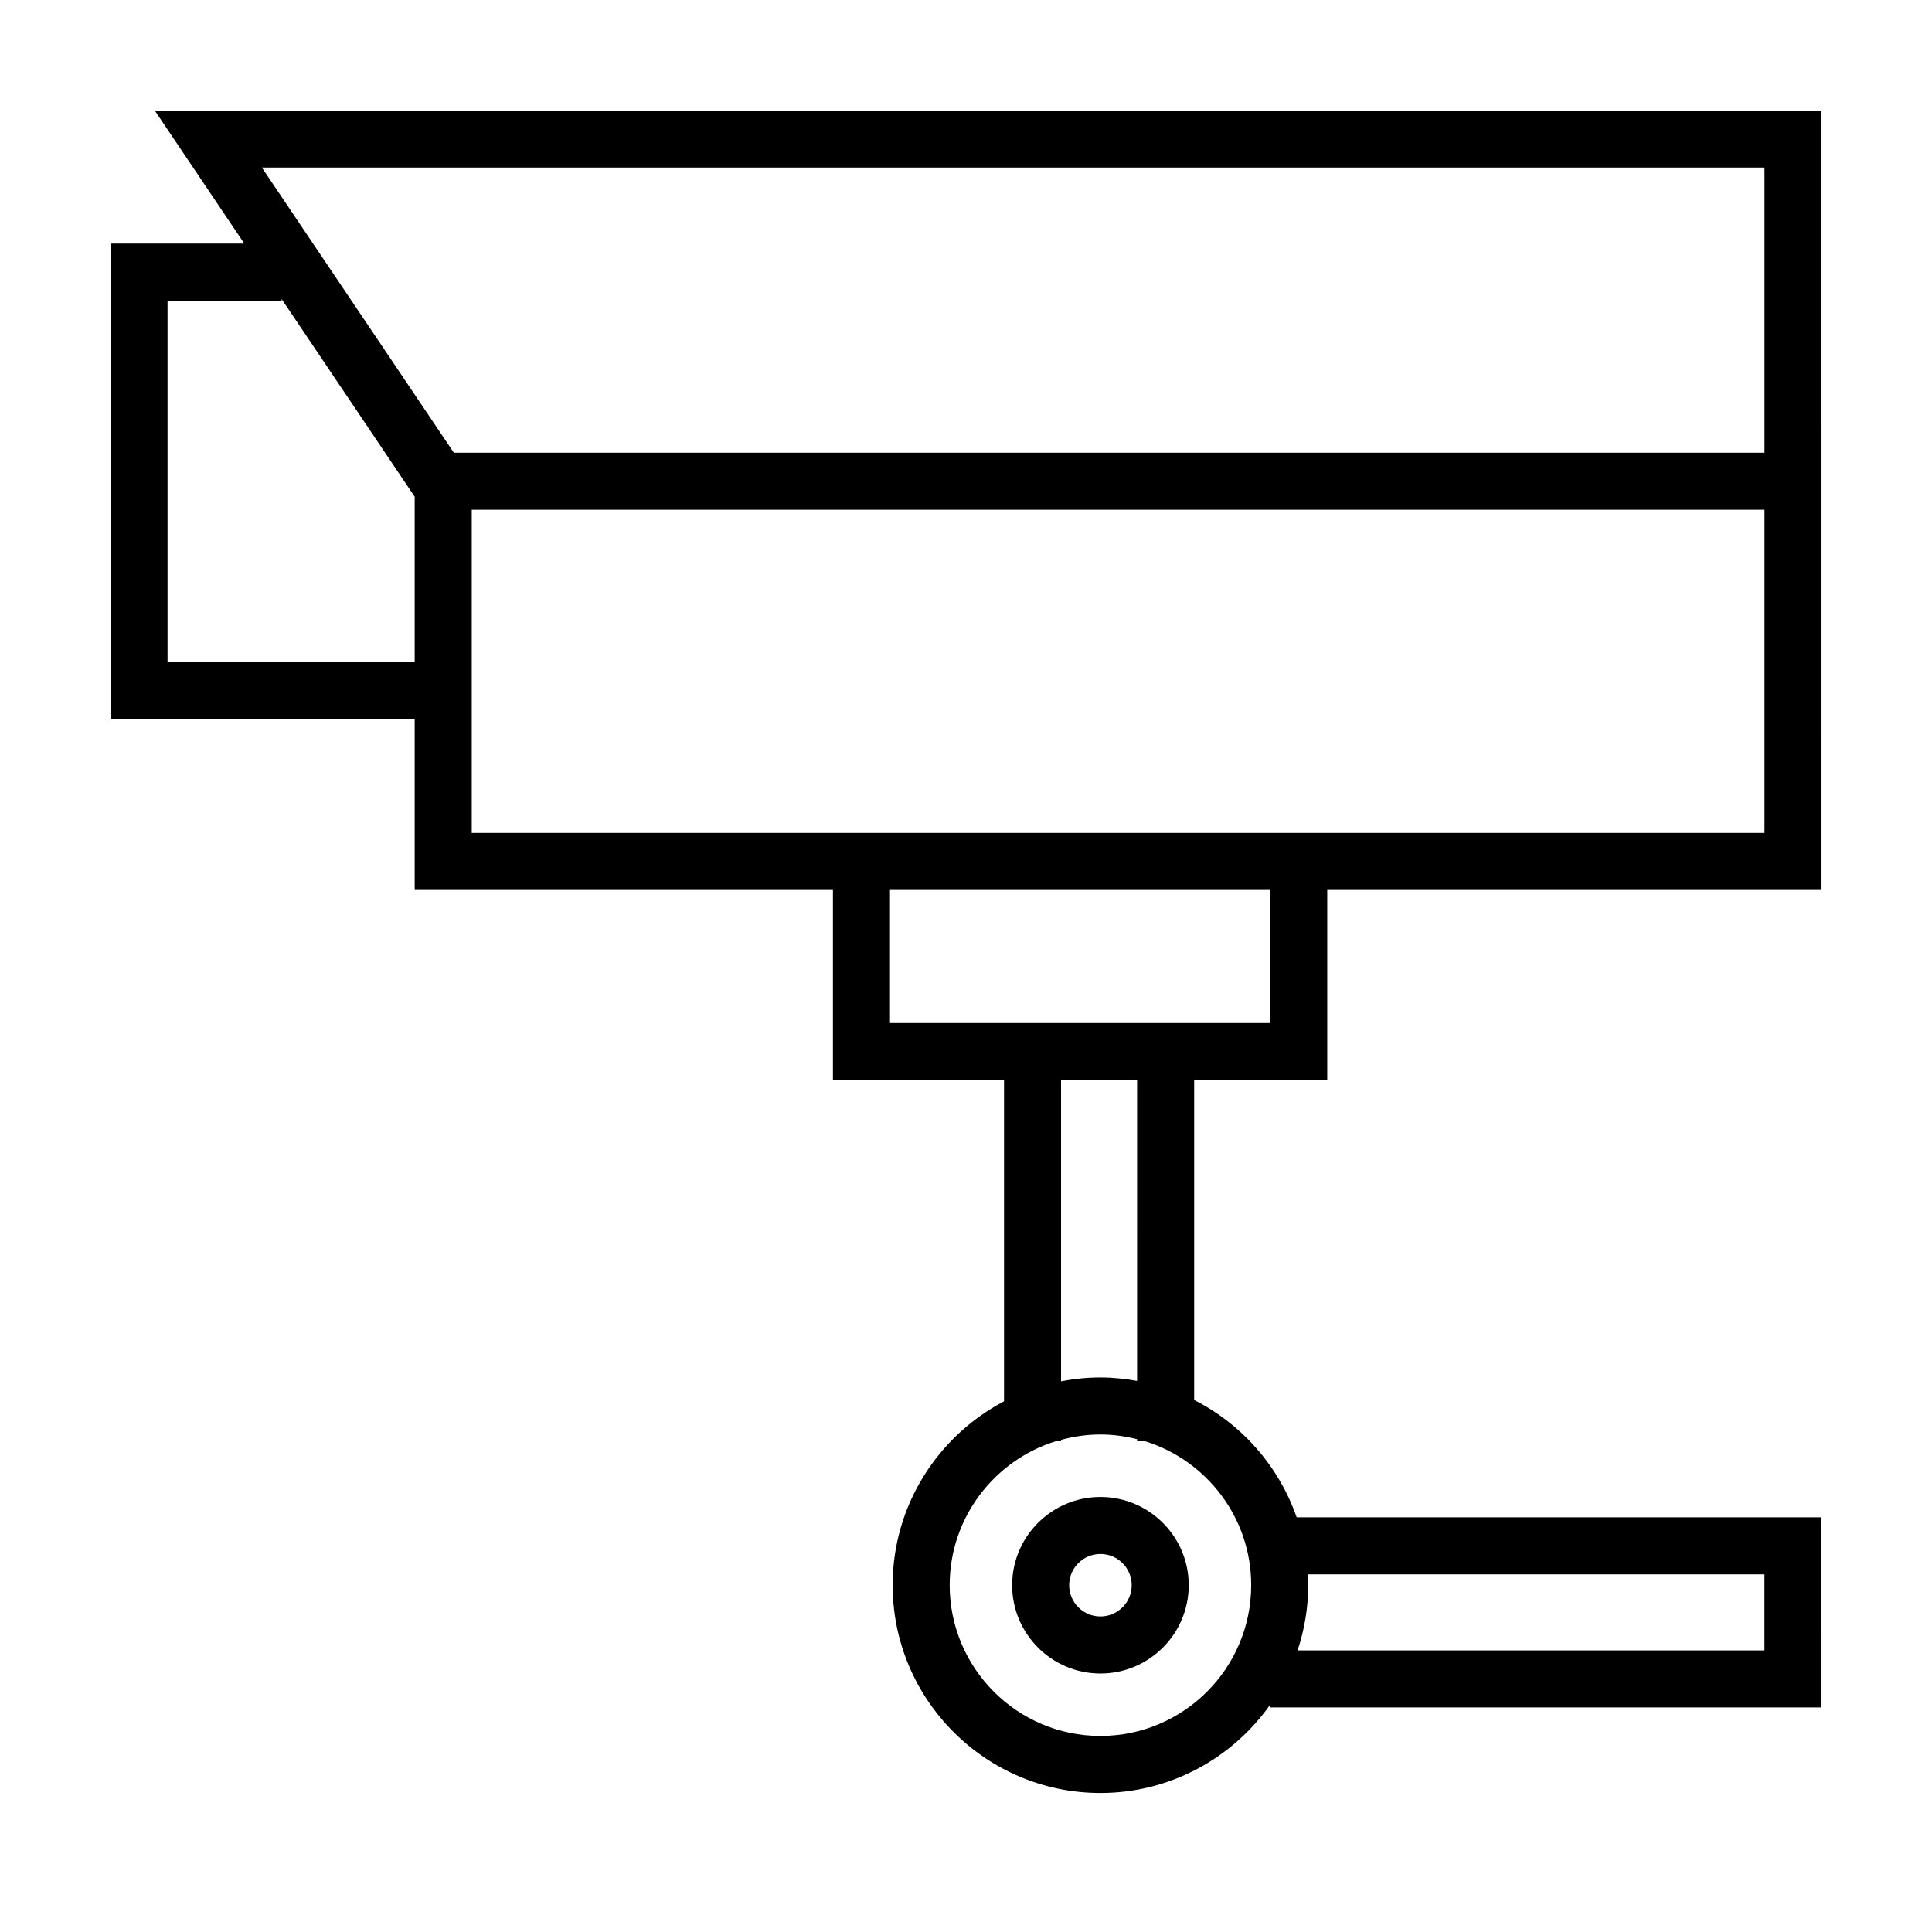 <?xml version="1.0" encoding="UTF-8"?>
<!-- Uploaded to: ICON Repo, www.svgrepo.com, Generator: ICON Repo Mixer Tools -->
<svg fill="#000000" width="800px" height="800px" version="1.1" viewBox="144 144 512 512" xmlns="http://www.w3.org/2000/svg">
 <g>
  <path d="m208.74 208.55h-35.453v125.95h80.609v45.344h110.84v50.383h45.344v85.133c-17.523 9.219-29.52 27.582-29.52 48.719 0 30.371 24.703 55.078 55.062 55.078 18.582 0 35.008-9.273 44.988-23.41v0.734h146.11l-0.004-50.383h-139.09c-4.699-13.531-14.52-24.668-27.16-31.086v-84.789h35.266v-50.379h130.99l-0.004-206.56h-441.71zm-20.34 110.84v-95.727h30.23v-0.422l35.266 52.391v43.758zm423.2 241.83v20.152h-123.73c1.809-5.445 2.82-11.246 2.82-17.289 0-0.969-0.098-1.91-0.145-2.863zm-136.02 2.859c0 22.035-17.926 39.961-39.961 39.961-22.027 0-39.945-17.926-39.945-39.961 0-17.891 11.828-33.066 28.078-38.129h1.441v-0.371c3.332-0.902 6.816-1.426 10.43-1.426 3.359 0 6.606 0.465 9.723 1.246v0.551h2.144c16.262 5.066 28.09 20.246 28.09 38.129zm-30.234-54.129c-3.164-0.562-6.402-0.91-9.723-0.91-3.566 0-7.047 0.367-10.43 1.02v-79.832h20.152zm35.27-94.836h-100.76v-35.266h100.76zm15.113-50.383h-226.71v-85.645h342.59v85.648zm115.88-100.76h-347.34l-50.871-75.57h398.21z"/>
  <path d="m435.62 540.71c-12.898 0-23.391 10.488-23.391 23.383 0 12.902 10.496 23.402 23.391 23.402 12.906 0 23.406-10.496 23.406-23.402 0-12.895-10.496-23.383-23.406-23.383zm0 31.664c-4.566 0-8.277-3.719-8.277-8.289 0-4.559 3.715-8.266 8.277-8.266 4.574 0 8.293 3.707 8.293 8.266 0 4.578-3.719 8.289-8.293 8.289z"/>
 </g>
</svg>